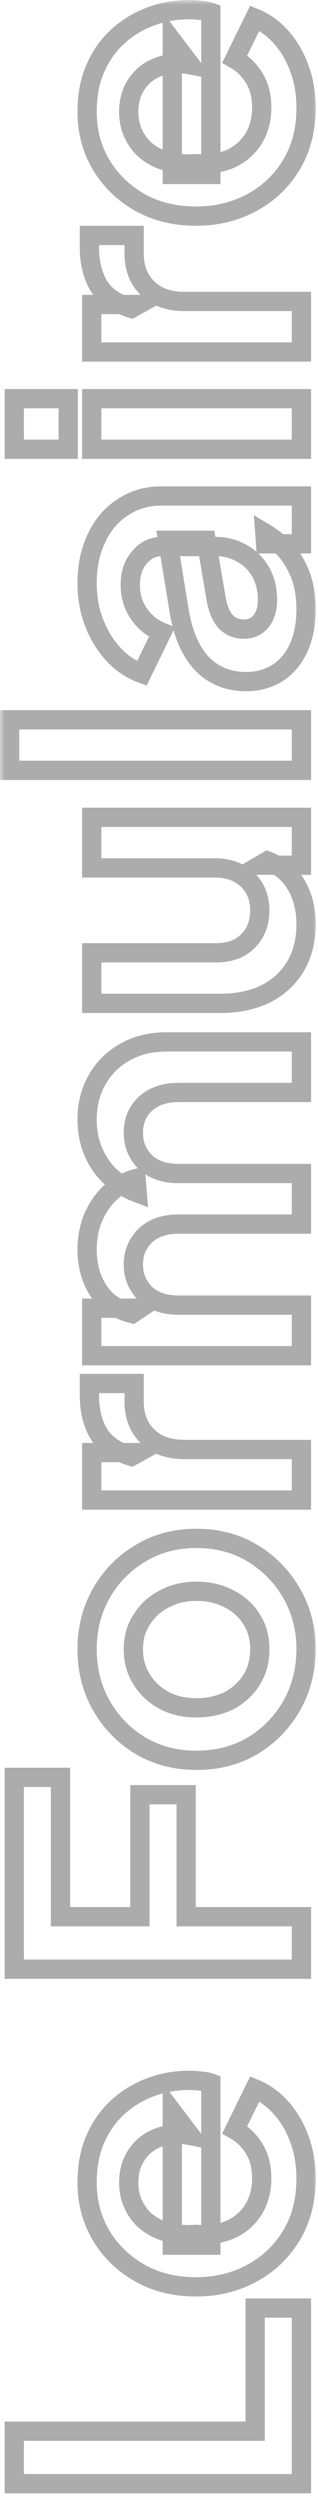 <svg xmlns="http://www.w3.org/2000/svg" width="33" height="259" viewBox="0 0 33 259" fill="none"><mask id="path-1-outside-1_2649_2172" maskUnits="userSpaceOnUse" x="0" y="0" width="33" height="259" fill="black"><rect fill="white" width="33" height="259"></rect><path d="M31.28 257.408H1.48L1.48 251.968H26.48V239.208H31.28V257.408ZM31.76 225.809C31.76 228.049 31.253 230.009 30.24 231.689C29.227 233.369 27.853 234.676 26.12 235.609C24.387 236.543 22.467 237.009 20.36 237.009C18.173 237.009 16.24 236.543 14.56 235.609C12.853 234.649 11.507 233.356 10.52 231.729C9.533 230.076 9.04 228.236 9.04 226.209C9.04 224.503 9.32 223.009 9.88 221.729C10.44 220.423 11.213 219.316 12.2 218.409C13.187 217.503 14.32 216.809 15.6 216.329C16.853 215.849 18.213 215.609 19.68 215.609C20.053 215.609 20.44 215.636 20.84 215.689C21.24 215.716 21.587 215.783 21.88 215.889V232.689H17.88V218.849L19.76 221.329C18.533 221.089 17.44 221.156 16.48 221.529C15.52 221.876 14.76 222.463 14.2 223.289C13.64 224.089 13.36 225.063 13.36 226.209C13.36 227.303 13.64 228.276 14.2 229.129C14.733 229.983 15.533 230.636 16.6 231.089C17.64 231.516 18.907 231.676 20.4 231.569C21.733 231.676 22.92 231.503 23.96 231.049C24.973 230.569 25.76 229.876 26.32 228.969C26.88 228.036 27.16 226.969 27.16 225.769C27.16 224.569 26.907 223.556 26.4 222.729C25.893 221.876 25.213 221.209 24.36 220.729L26.44 216.489C27.48 216.916 28.4 217.583 29.2 218.489C30 219.396 30.627 220.476 31.08 221.729C31.533 222.956 31.76 224.316 31.76 225.809ZM31.28 204.088H1.48L1.48 184.208H6.28L6.28 198.648H14.52V186.008H19.32V198.648H31.28V204.088ZM31.76 170.919C31.76 173.052 31.267 174.999 30.28 176.759C29.293 178.492 27.947 179.879 26.24 180.919C24.533 181.932 22.587 182.439 20.4 182.439C18.213 182.439 16.267 181.932 14.56 180.919C12.853 179.879 11.507 178.492 10.52 176.759C9.533 175.026 9.04 173.079 9.04 170.919C9.04 168.786 9.533 166.852 10.52 165.119C11.507 163.386 12.853 162.012 14.56 160.999C16.24 159.959 18.187 159.439 20.4 159.439C22.587 159.439 24.533 159.959 26.24 160.999C27.947 162.039 29.293 163.426 30.28 165.159C31.267 166.892 31.76 168.812 31.76 170.919ZM26.96 170.919C26.96 169.746 26.68 168.719 26.12 167.839C25.56 166.932 24.787 166.226 23.8 165.719C22.787 165.186 21.653 164.919 20.4 164.919C19.12 164.919 18 165.186 17.04 165.719C16.053 166.226 15.28 166.932 14.72 167.839C14.133 168.719 13.84 169.746 13.84 170.919C13.84 172.119 14.133 173.172 14.72 174.079C15.28 174.986 16.053 175.706 17.04 176.239C18 176.746 19.12 176.999 20.4 176.999C21.653 176.999 22.787 176.746 23.8 176.239C24.787 175.706 25.56 174.986 26.12 174.079C26.68 173.172 26.96 172.119 26.96 170.919ZM31.28 155.465H9.52V150.545H14.36L13.64 150.945C12.013 150.439 10.88 149.652 10.24 148.585C9.6 147.492 9.28 146.185 9.28 144.665V143.385H13.92V145.265C13.92 146.759 14.387 147.959 15.32 148.865C16.227 149.772 17.507 150.225 19.16 150.225H31.28V155.465ZM31.28 140.504H9.52L9.52 135.584H14.56L13.72 136.144C12.147 135.744 10.973 134.944 10.2 133.744C9.427 132.544 9.04 131.131 9.04 129.504C9.04 127.718 9.507 126.144 10.44 124.784C11.373 123.424 12.6 122.544 14.12 122.144L14.24 123.624C12.507 122.958 11.213 121.958 10.36 120.624C9.48 119.291 9.04 117.758 9.04 116.024C9.04 114.478 9.387 113.104 10.08 111.904C10.773 110.678 11.747 109.718 13 109.024C14.227 108.331 15.653 107.984 17.28 107.984H31.28V113.224H18.52C17.56 113.224 16.733 113.398 16.04 113.744C15.347 114.091 14.813 114.571 14.44 115.184C14.04 115.798 13.84 116.544 13.84 117.424C13.84 118.251 14.04 118.984 14.44 119.624C14.813 120.264 15.347 120.758 16.04 121.104C16.733 121.451 17.56 121.624 18.52 121.624H31.28V126.864H18.52C17.56 126.864 16.733 127.038 16.04 127.384C15.347 127.731 14.813 128.224 14.44 128.864C14.04 129.478 13.84 130.211 13.84 131.064C13.84 131.891 14.04 132.624 14.44 133.264C14.813 133.904 15.347 134.398 16.04 134.744C16.733 135.091 17.56 135.264 18.52 135.264H31.28V140.504ZM31.76 95.791C31.76 97.471 31.387 98.938 30.64 100.191C29.893 101.418 28.853 102.365 27.52 103.031C26.187 103.671 24.627 103.991 22.84 103.991H9.52V98.751H22.4C23.307 98.751 24.107 98.578 24.8 98.231C25.467 97.858 26 97.338 26.4 96.671C26.773 95.978 26.96 95.205 26.96 94.351C26.96 93.498 26.773 92.738 26.4 92.071C26 91.405 25.453 90.885 24.76 90.511C24.067 90.138 23.24 89.951 22.28 89.951H9.52V84.711H31.28L31.28 89.671H27L27.76 89.231C29.093 89.738 30.093 90.578 30.76 91.751C31.427 92.898 31.76 94.245 31.76 95.791ZM31.28 79.84L1 79.84L1 74.6H31.28V79.84ZM31.76 63.162C31.76 64.682 31.507 66.002 31 67.122C30.493 68.242 29.773 69.109 28.84 69.722C27.88 70.335 26.773 70.642 25.52 70.642C24.32 70.642 23.253 70.376 22.32 69.842C21.36 69.309 20.56 68.482 19.92 67.362C19.28 66.242 18.827 64.829 18.56 63.122L17.4 56.002H21.4L22.44 62.122C22.627 63.162 22.96 63.935 23.44 64.442C23.92 64.949 24.547 65.202 25.32 65.202C26.067 65.202 26.667 64.922 27.12 64.362C27.547 63.776 27.76 63.056 27.76 62.202C27.76 61.109 27.533 60.149 27.08 59.322C26.6 58.469 25.947 57.816 25.12 57.362C24.293 56.882 23.387 56.642 22.4 56.642H16.8C15.867 56.642 15.093 57.016 14.48 57.762C13.84 58.482 13.52 59.442 13.52 60.642C13.52 61.762 13.827 62.762 14.44 63.642C15.027 64.496 15.813 65.122 16.8 65.522L14.72 69.802C13.573 69.376 12.587 68.709 11.76 67.802C10.907 66.869 10.24 65.775 9.76 64.522C9.28 63.269 9.04 61.909 9.04 60.442C9.04 58.656 9.373 57.082 10.04 55.722C10.68 54.362 11.587 53.309 12.76 52.562C13.907 51.789 15.253 51.402 16.8 51.402L31.28 51.402V56.362H27.56L27.48 55.242C28.413 55.802 29.2 56.469 29.84 57.242C30.453 58.016 30.933 58.895 31.28 59.882C31.6 60.869 31.76 61.962 31.76 63.162ZM31.28 46.559H9.52V41.319H31.28L31.28 46.559ZM7.08 46.559H1.48L1.48 41.319L7.08 41.319V46.559ZM31.28 36.481H9.52V31.561H14.36L13.64 31.961C12.013 31.454 10.88 30.668 10.24 29.601C9.6 28.508 9.28 27.201 9.28 25.681V24.401H13.92V26.281C13.92 27.774 14.387 28.974 15.32 29.881C16.227 30.788 17.507 31.241 19.16 31.241L31.28 31.241V36.481ZM31.76 11.2C31.76 13.44 31.253 15.4 30.24 17.08C29.227 18.76 27.853 20.067 26.12 21C24.387 21.933 22.467 22.4 20.36 22.4C18.173 22.4 16.24 21.933 14.56 21C12.853 20.04 11.507 18.747 10.52 17.12C9.533 15.467 9.04 13.627 9.04 11.6C9.04 9.893 9.32 8.4 9.88 7.12C10.44 5.813 11.213 4.707 12.2 3.8C13.187 2.893 14.32 2.2 15.6 1.72C16.853 1.24 18.213 1 19.68 1C20.053 1 20.44 1.027 20.84 1.08C21.24 1.107 21.587 1.173 21.88 1.28V18.08H17.88L17.88 4.24L19.76 6.72C18.533 6.48 17.44 6.547 16.48 6.92C15.52 7.267 14.76 7.853 14.2 8.68C13.64 9.48 13.36 10.453 13.36 11.6C13.36 12.693 13.64 13.667 14.2 14.52C14.733 15.373 15.533 16.027 16.6 16.48C17.64 16.907 18.907 17.067 20.4 16.96C21.733 17.067 22.92 16.893 23.96 16.44C24.973 15.96 25.76 15.267 26.32 14.36C26.88 13.427 27.16 12.36 27.16 11.16C27.16 9.96 26.907 8.947 26.4 8.12C25.893 7.267 25.213 6.6 24.36 6.12L26.44 1.88C27.48 2.307 28.4 2.973 29.2 3.88C30 4.787 30.627 5.867 31.08 7.12C31.533 8.347 31.76 9.707 31.76 11.2Z"></path></mask><path d="M31.28 257.408H1.48L1.48 251.968H26.48V239.208H31.28V257.408ZM31.76 225.809C31.76 228.049 31.253 230.009 30.24 231.689C29.227 233.369 27.853 234.676 26.12 235.609C24.387 236.543 22.467 237.009 20.36 237.009C18.173 237.009 16.24 236.543 14.56 235.609C12.853 234.649 11.507 233.356 10.52 231.729C9.533 230.076 9.04 228.236 9.04 226.209C9.04 224.503 9.32 223.009 9.88 221.729C10.44 220.423 11.213 219.316 12.2 218.409C13.187 217.503 14.32 216.809 15.6 216.329C16.853 215.849 18.213 215.609 19.68 215.609C20.053 215.609 20.44 215.636 20.84 215.689C21.24 215.716 21.587 215.783 21.88 215.889V232.689H17.88V218.849L19.76 221.329C18.533 221.089 17.44 221.156 16.48 221.529C15.52 221.876 14.76 222.463 14.2 223.289C13.64 224.089 13.36 225.063 13.36 226.209C13.36 227.303 13.64 228.276 14.2 229.129C14.733 229.983 15.533 230.636 16.6 231.089C17.64 231.516 18.907 231.676 20.4 231.569C21.733 231.676 22.92 231.503 23.96 231.049C24.973 230.569 25.76 229.876 26.32 228.969C26.88 228.036 27.16 226.969 27.16 225.769C27.16 224.569 26.907 223.556 26.4 222.729C25.893 221.876 25.213 221.209 24.36 220.729L26.44 216.489C27.48 216.916 28.4 217.583 29.2 218.489C30 219.396 30.627 220.476 31.08 221.729C31.533 222.956 31.76 224.316 31.76 225.809ZM31.28 204.088H1.48L1.48 184.208H6.28L6.28 198.648H14.52V186.008H19.32V198.648H31.28V204.088ZM31.76 170.919C31.76 173.052 31.267 174.999 30.28 176.759C29.293 178.492 27.947 179.879 26.24 180.919C24.533 181.932 22.587 182.439 20.4 182.439C18.213 182.439 16.267 181.932 14.56 180.919C12.853 179.879 11.507 178.492 10.52 176.759C9.533 175.026 9.04 173.079 9.04 170.919C9.04 168.786 9.533 166.852 10.52 165.119C11.507 163.386 12.853 162.012 14.56 160.999C16.24 159.959 18.187 159.439 20.4 159.439C22.587 159.439 24.533 159.959 26.24 160.999C27.947 162.039 29.293 163.426 30.28 165.159C31.267 166.892 31.76 168.812 31.76 170.919ZM26.96 170.919C26.96 169.746 26.68 168.719 26.12 167.839C25.56 166.932 24.787 166.226 23.8 165.719C22.787 165.186 21.653 164.919 20.4 164.919C19.12 164.919 18 165.186 17.04 165.719C16.053 166.226 15.28 166.932 14.72 167.839C14.133 168.719 13.84 169.746 13.84 170.919C13.84 172.119 14.133 173.172 14.72 174.079C15.28 174.986 16.053 175.706 17.04 176.239C18 176.746 19.12 176.999 20.4 176.999C21.653 176.999 22.787 176.746 23.8 176.239C24.787 175.706 25.56 174.986 26.12 174.079C26.68 173.172 26.96 172.119 26.96 170.919ZM31.28 155.465H9.52V150.545H14.36L13.64 150.945C12.013 150.439 10.88 149.652 10.24 148.585C9.6 147.492 9.28 146.185 9.28 144.665V143.385H13.92V145.265C13.92 146.759 14.387 147.959 15.32 148.865C16.227 149.772 17.507 150.225 19.16 150.225H31.28V155.465ZM31.28 140.504H9.52L9.52 135.584H14.56L13.72 136.144C12.147 135.744 10.973 134.944 10.2 133.744C9.427 132.544 9.04 131.131 9.04 129.504C9.04 127.718 9.507 126.144 10.44 124.784C11.373 123.424 12.6 122.544 14.12 122.144L14.24 123.624C12.507 122.958 11.213 121.958 10.36 120.624C9.48 119.291 9.04 117.758 9.04 116.024C9.04 114.478 9.387 113.104 10.08 111.904C10.773 110.678 11.747 109.718 13 109.024C14.227 108.331 15.653 107.984 17.28 107.984H31.28V113.224H18.52C17.56 113.224 16.733 113.398 16.04 113.744C15.347 114.091 14.813 114.571 14.44 115.184C14.04 115.798 13.84 116.544 13.84 117.424C13.84 118.251 14.04 118.984 14.44 119.624C14.813 120.264 15.347 120.758 16.04 121.104C16.733 121.451 17.56 121.624 18.52 121.624H31.28V126.864H18.52C17.56 126.864 16.733 127.038 16.04 127.384C15.347 127.731 14.813 128.224 14.44 128.864C14.04 129.478 13.84 130.211 13.84 131.064C13.84 131.891 14.04 132.624 14.44 133.264C14.813 133.904 15.347 134.398 16.04 134.744C16.733 135.091 17.56 135.264 18.52 135.264H31.28V140.504ZM31.76 95.791C31.76 97.471 31.387 98.938 30.64 100.191C29.893 101.418 28.853 102.365 27.52 103.031C26.187 103.671 24.627 103.991 22.84 103.991H9.52V98.751H22.4C23.307 98.751 24.107 98.578 24.8 98.231C25.467 97.858 26 97.338 26.4 96.671C26.773 95.978 26.96 95.205 26.96 94.351C26.96 93.498 26.773 92.738 26.4 92.071C26 91.405 25.453 90.885 24.76 90.511C24.067 90.138 23.24 89.951 22.28 89.951H9.52V84.711H31.28L31.28 89.671H27L27.76 89.231C29.093 89.738 30.093 90.578 30.76 91.751C31.427 92.898 31.76 94.245 31.76 95.791ZM31.28 79.84L1 79.84L1 74.6H31.28V79.84ZM31.76 63.162C31.76 64.682 31.507 66.002 31 67.122C30.493 68.242 29.773 69.109 28.84 69.722C27.88 70.335 26.773 70.642 25.52 70.642C24.32 70.642 23.253 70.376 22.32 69.842C21.36 69.309 20.56 68.482 19.92 67.362C19.28 66.242 18.827 64.829 18.56 63.122L17.4 56.002H21.4L22.44 62.122C22.627 63.162 22.96 63.935 23.44 64.442C23.92 64.949 24.547 65.202 25.32 65.202C26.067 65.202 26.667 64.922 27.12 64.362C27.547 63.776 27.76 63.056 27.76 62.202C27.76 61.109 27.533 60.149 27.08 59.322C26.6 58.469 25.947 57.816 25.12 57.362C24.293 56.882 23.387 56.642 22.4 56.642H16.8C15.867 56.642 15.093 57.016 14.48 57.762C13.84 58.482 13.52 59.442 13.52 60.642C13.52 61.762 13.827 62.762 14.44 63.642C15.027 64.496 15.813 65.122 16.8 65.522L14.72 69.802C13.573 69.376 12.587 68.709 11.76 67.802C10.907 66.869 10.24 65.775 9.76 64.522C9.28 63.269 9.04 61.909 9.04 60.442C9.04 58.656 9.373 57.082 10.04 55.722C10.68 54.362 11.587 53.309 12.76 52.562C13.907 51.789 15.253 51.402 16.8 51.402L31.28 51.402V56.362H27.56L27.48 55.242C28.413 55.802 29.2 56.469 29.84 57.242C30.453 58.016 30.933 58.895 31.28 59.882C31.6 60.869 31.76 61.962 31.76 63.162ZM31.28 46.559H9.52V41.319H31.28L31.28 46.559ZM7.08 46.559H1.48L1.48 41.319L7.08 41.319V46.559ZM31.28 36.481H9.52V31.561H14.36L13.64 31.961C12.013 31.454 10.88 30.668 10.24 29.601C9.6 28.508 9.28 27.201 9.28 25.681V24.401H13.92V26.281C13.92 27.774 14.387 28.974 15.32 29.881C16.227 30.788 17.507 31.241 19.16 31.241L31.28 31.241V36.481ZM31.76 11.2C31.76 13.44 31.253 15.4 30.24 17.08C29.227 18.76 27.853 20.067 26.12 21C24.387 21.933 22.467 22.4 20.36 22.4C18.173 22.4 16.24 21.933 14.56 21C12.853 20.04 11.507 18.747 10.52 17.12C9.533 15.467 9.04 13.627 9.04 11.6C9.04 9.893 9.32 8.4 9.88 7.12C10.44 5.813 11.213 4.707 12.2 3.8C13.187 2.893 14.32 2.2 15.6 1.72C16.853 1.24 18.213 1 19.68 1C20.053 1 20.44 1.027 20.84 1.08C21.24 1.107 21.587 1.173 21.88 1.28V18.08H17.88L17.88 4.24L19.76 6.72C18.533 6.48 17.44 6.547 16.48 6.92C15.52 7.267 14.76 7.853 14.2 8.68C13.64 9.48 13.36 10.453 13.36 11.6C13.36 12.693 13.64 13.667 14.2 14.52C14.733 15.373 15.533 16.027 16.6 16.48C17.64 16.907 18.907 17.067 20.4 16.96C21.733 17.067 22.92 16.893 23.96 16.44C24.973 15.96 25.76 15.267 26.32 14.36C26.88 13.427 27.16 12.36 27.16 11.16C27.16 9.96 26.907 8.947 26.4 8.12C25.893 7.267 25.213 6.6 24.36 6.12L26.44 1.88C27.48 2.307 28.4 2.973 29.2 3.88C30 4.787 30.627 5.867 31.08 7.12C31.533 8.347 31.76 9.707 31.76 11.2Z" stroke="#ACACAC" stroke-width="2" mask="url(#path-1-outside-1_2649_2172)"></path></svg>